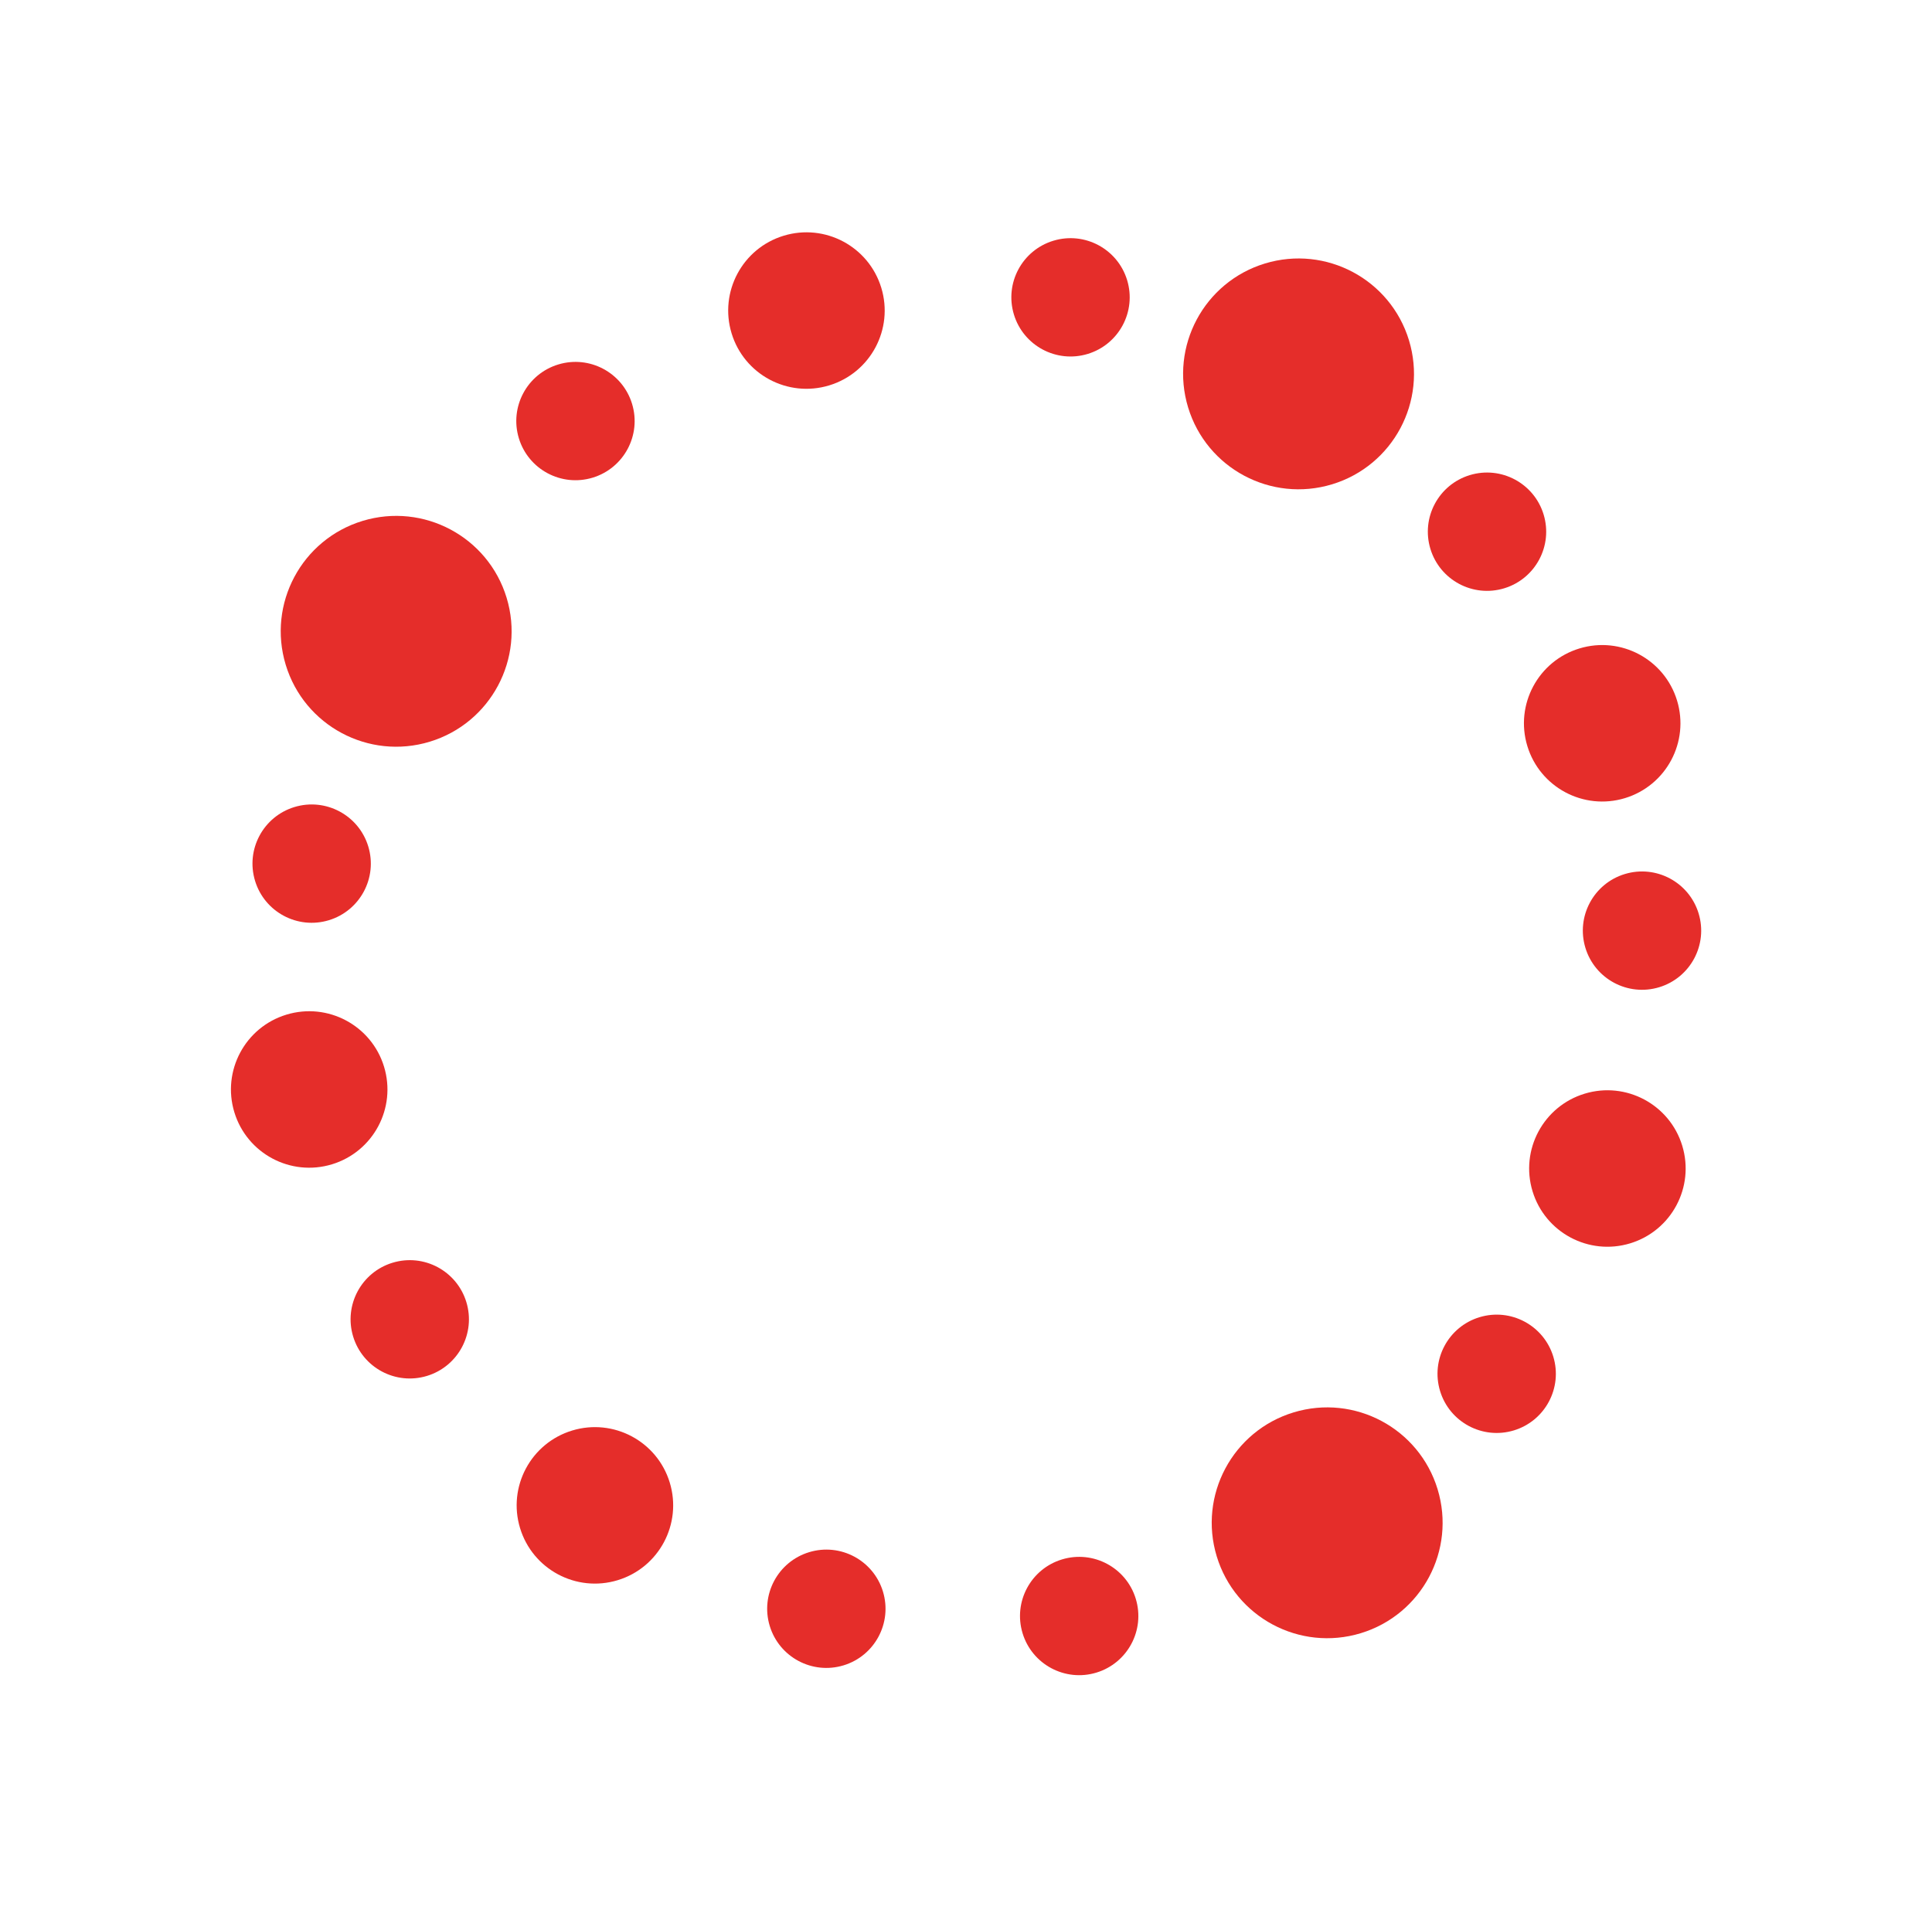 <svg viewBox="0 0 139.8 137.97" xmlns="http://www.w3.org/2000/svg"><g fill="#e52d2a"><circle cx="28.67" cy="45.67" r="8.35" transform="matrix(.957 -.291 .291 .957 -12.06 10.33)"/><circle cx="93.94" cy="27.02" r="8.35" transform="matrix(.957 -.291 .291 .957 -3.8 28.54)"/><circle cx="96.03" cy="110.15" r="8.35" transform="matrix(.957 -.291 .291 .957 -27.92 32.75)"/><circle cx="108.29" cy="99.37" r="4.28" transform="matrix(.957 -.291 .291 .957 -24.25 35.85)"/><circle cx="78.1" cy="116.9" r="4.28" transform="matrix(.957 -.291 .291 .957 -30.67 27.82)"/><circle cx="59.81" cy="116.38" r="4.28" transform="matrix(.957 -.291 .291 .957 -31.31 22.47)"/><circle cx="29.67" cy="95.45" r="4.28" transform="matrix(.957 -.291 .291 .957 -26.52 12.78)"/><circle cx="22.56" cy="62.48" r="4.28" transform="matrix(.957 -.291 .291 .957 -17.22 9.28)"/><circle cx="22.39" cy="78.82" r="5.66" transform="matrix(.957 -.291 .291 .957 -21.99 9.94)"/><circle cx="58.34" cy="22.45" r="5.66" transform="matrix(.957 -.291 .291 .957 -4.01 17.97)"/><circle cx="116.29" cy="84.51" r="5.66" transform="matrix(.957 -.291 .291 .957 -19.57 37.54)"/><circle cx="115.91" cy="52.3" r="5.66" transform="matrix(.957 -.291 .291 .957 -10.21 36.03)"/><circle cx="43.06" cy="108.9" r="5.66" transform="matrix(.957 -.291 .291 .957 -29.85 17.27)"/><circle cx="41.63" cy="30.45" r="4.28" transform="matrix(.957 -.291 .291 .957 -7.06 13.45)"/><circle cx="107.57" cy="38.44" r="4.28" transform="matrix(.957 -.291 .291 .957 -6.53 33)"/><circle cx="118.79" cy="67.3" r="4.28" transform="matrix(.957 -.291 .291 .957 -14.45 37.52)"/><circle cx="77.44" cy="21.49" r="4.28" transform="matrix(.957 -.291 .291 .957 -2.9 23.49)"/></g><path d="m0 0h139.8v137.97h-139.8z" fill="none"/></svg>